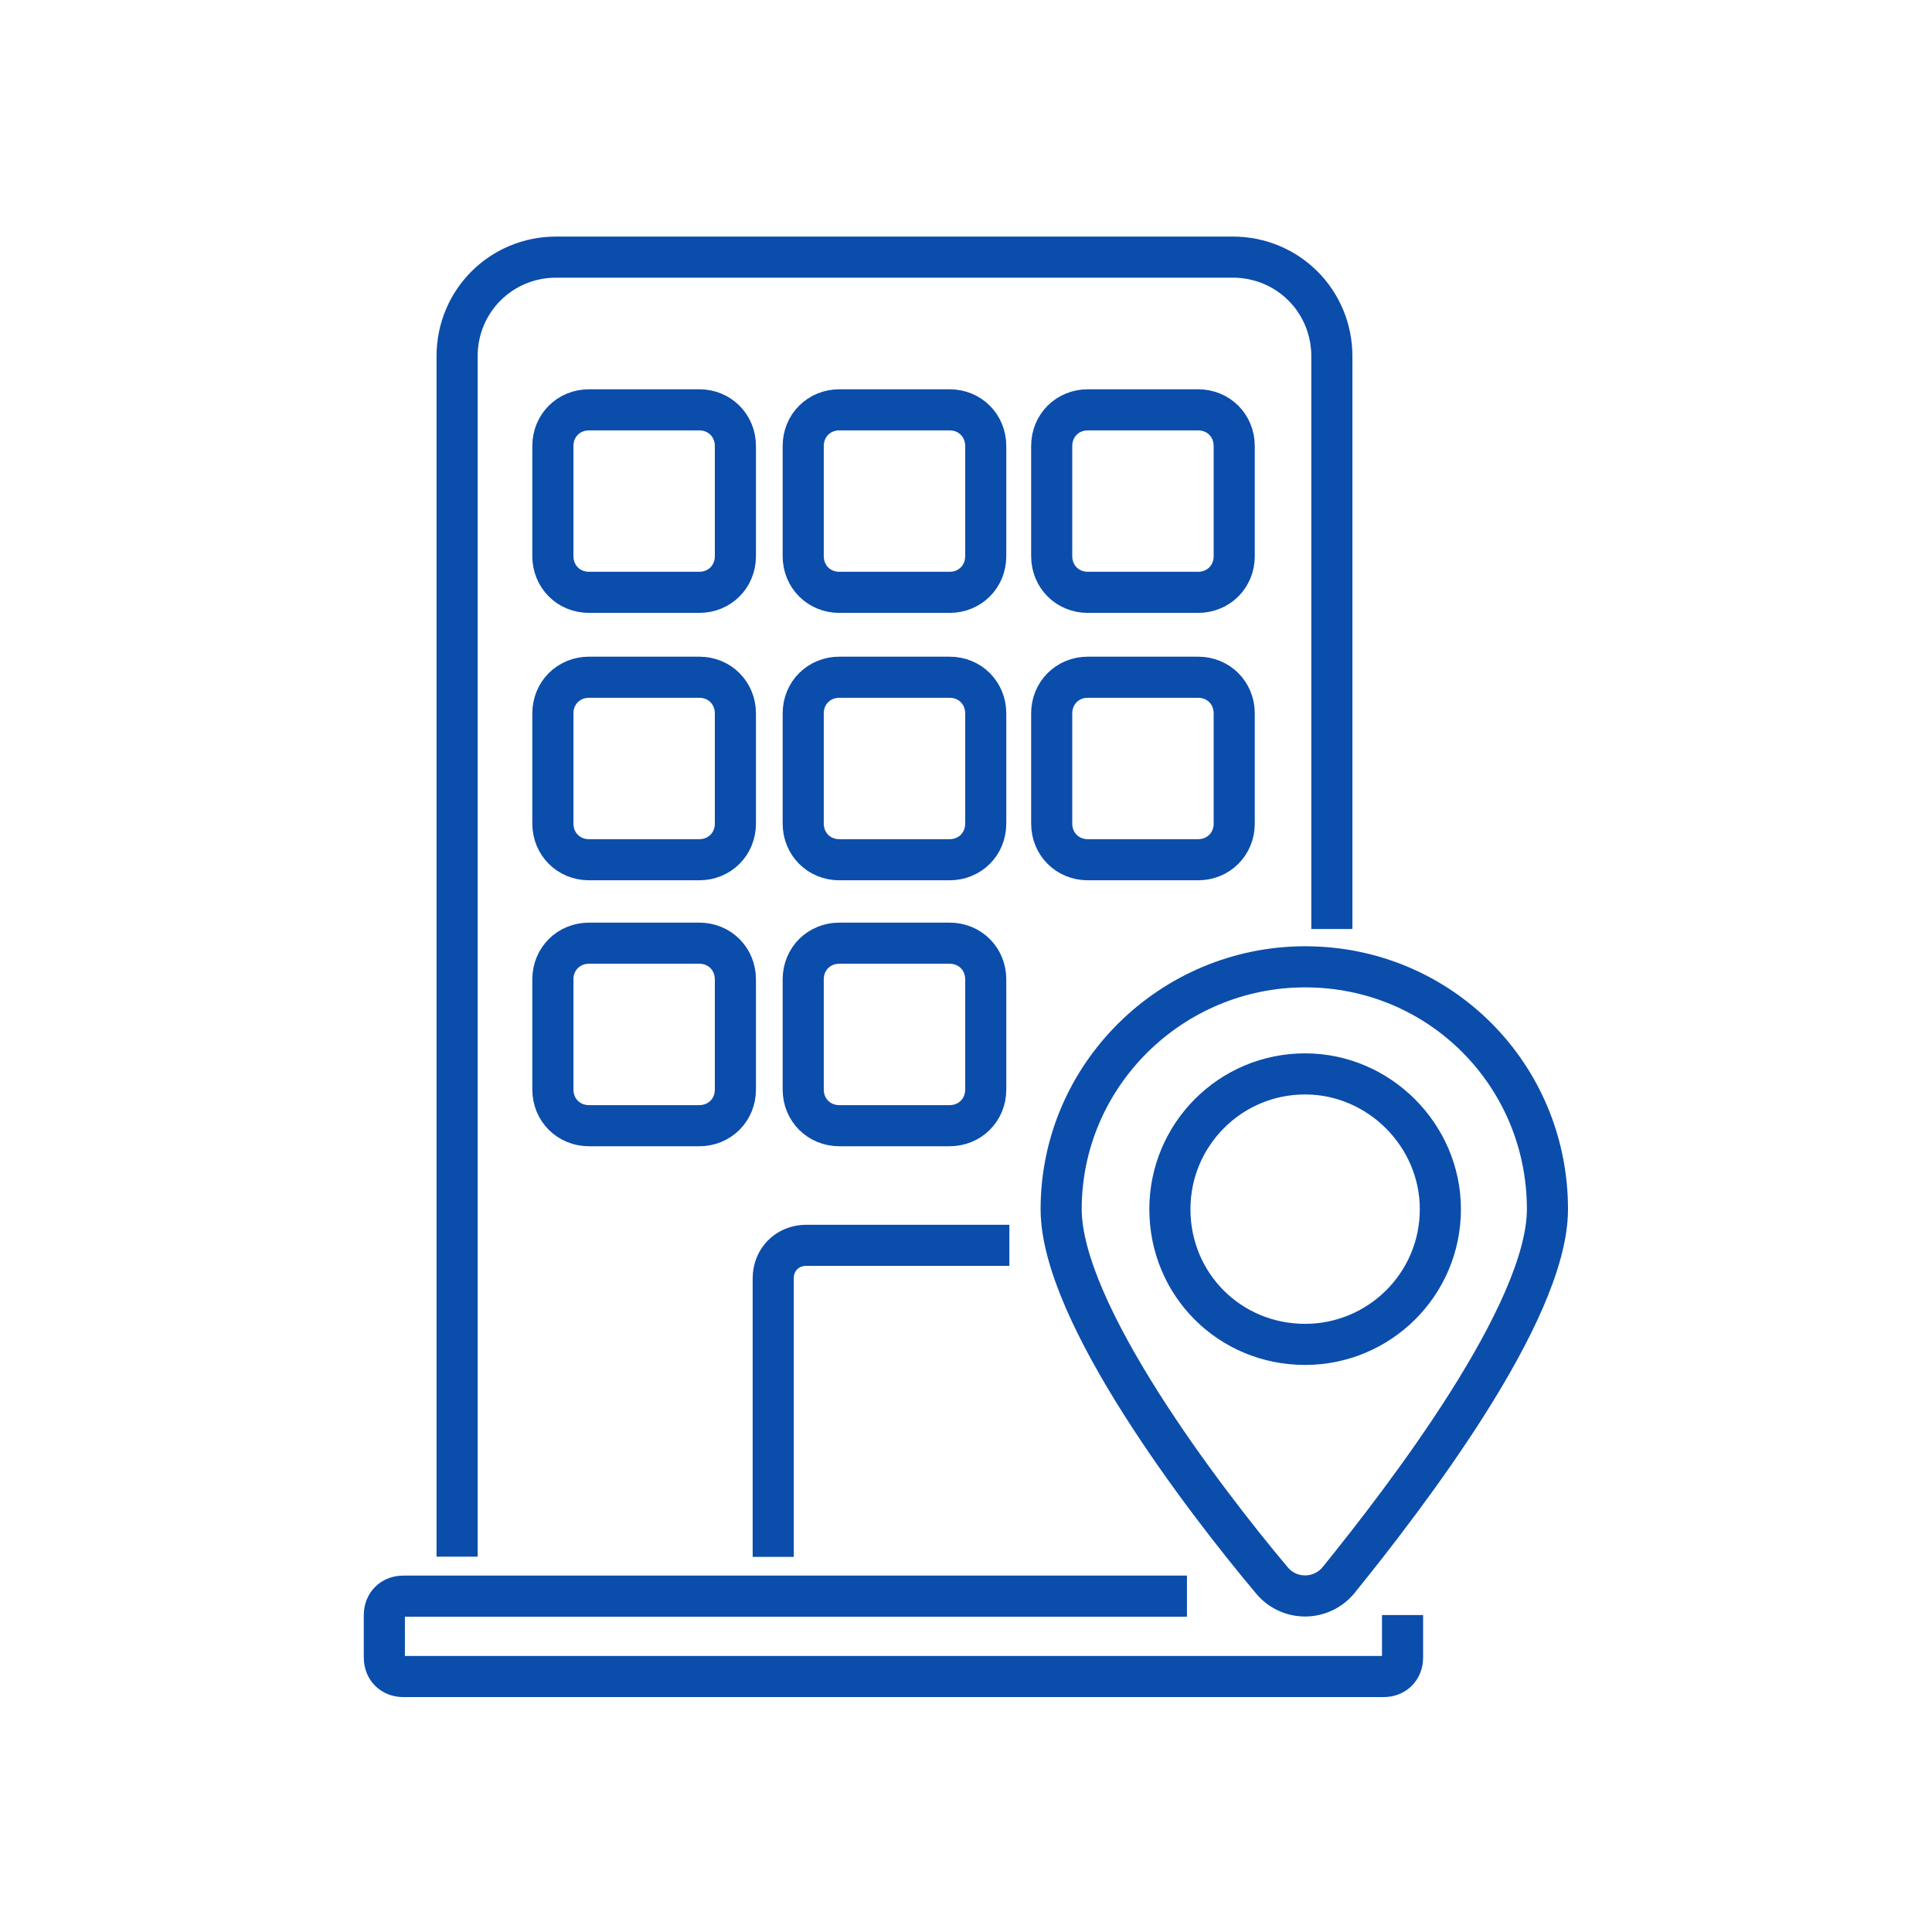 <?xml version="1.0" encoding="utf-8"?>
<!-- Generator: Adobe Illustrator 25.4.1, SVG Export Plug-In . SVG Version: 6.00 Build 0)  -->
<svg version="1.1" id="Layer_1" xmlns="http://www.w3.org/2000/svg" xmlns:xlink="http://www.w3.org/1999/xlink" x="0px" y="0px" viewBox="0 0 94 94" style="enable-background:new 0 0 94 94;" xml:space="preserve">
  <style type="text/css">
	.st0{fill:none;stroke:#0B4DAB;stroke-width:2;stroke-miterlimit:10;}
</style>
  <g>
    <path class="st0" d="M37.62,75.75V62.2c0-0.92,0.69-1.61,1.61-1.61h9.88 M64.8,45.2V17.33c0-2.68-2.14-4.82-4.82-4.82H27.06
		c-2.68,0-4.82,2.14-4.82,4.82v58.41 M35.78,53.01c0,1-0.77,1.76-1.76,1.76h-5.36c-1,0-1.76-0.77-1.76-1.76v-5.36
		c0-1,0.77-1.76,1.76-1.76h5.36c1,0,1.76,0.77,1.76,1.76V53.01z M35.78,40.07c0,1-0.77,1.76-1.76,1.76h-5.36
		c-1,0-1.76-0.77-1.76-1.76v-5.36c0-1,0.77-1.76,1.76-1.76h5.36c1,0,1.76,0.77,1.76,1.76V40.07z M35.78,27.06
		c0,1-0.77,1.76-1.76,1.76h-5.36c-1,0-1.76-0.77-1.76-1.76V21.7c0-1,0.77-1.76,1.76-1.76h5.36c1,0,1.76,0.77,1.76,1.76V27.06z
		 M47.96,53.01c0,1-0.77,1.76-1.76,1.76h-5.36c-1,0-1.76-0.77-1.76-1.76v-5.36c0-1,0.77-1.76,1.76-1.76h5.36
		c1,0,1.76,0.77,1.76,1.76V53.01z M47.96,40.07c0,1-0.77,1.76-1.76,1.76h-5.36c-1,0-1.76-0.77-1.76-1.76v-5.36
		c0-1,0.77-1.76,1.76-1.76h5.36c1,0,1.76,0.77,1.76,1.76V40.07z M47.96,27.06c0,1-0.77,1.76-1.76,1.76h-5.36
		c-1,0-1.76-0.77-1.76-1.76V21.7c0-1,0.77-1.76,1.76-1.76h5.36c1,0,1.76,0.77,1.76,1.76V27.06z M60.05,40.07
		c0,1-0.77,1.76-1.76,1.76h-5.36c-1,0-1.76-0.77-1.76-1.76v-5.36c0-1,0.77-1.76,1.76-1.76h5.36c1,0,1.76,0.77,1.76,1.76V40.07z
		 M60.05,27.06c0,1-0.77,1.76-1.76,1.76h-5.36c-1,0-1.76-0.77-1.76-1.76V21.7c0-1,0.77-1.76,1.76-1.76h5.36c1,0,1.76,0.77,1.76,1.76
		V27.06z" />
    <g>
      <path class="st0" d="M68.24,78.58v2.07c0,0.54-0.38,0.92-0.92,0.92h-47.7c-0.54,0-0.92-0.38-0.92-0.92v-2.07
			c0-0.54,0.38-0.92,0.92-0.92h38.13" />
    </g>
    <g>
      <path class="st0" d="M63.5,47.04c-6.51,0-11.87,5.28-11.87,11.79c0,5.05,6.97,14.16,10.26,18.07c0.84,1,2.37,1,3.22,0
			c3.22-3.98,10.18-13.01,10.18-18.07C75.29,52.32,70.08,47.04,63.5,47.04z M63.5,65.41c-3.67,0-6.58-2.91-6.58-6.58
			c0-3.6,2.91-6.58,6.58-6.58c3.6,0,6.58,2.99,6.58,6.58C70.08,62.5,67.1,65.41,63.5,65.41z" />
    </g>
  </g>
</svg>